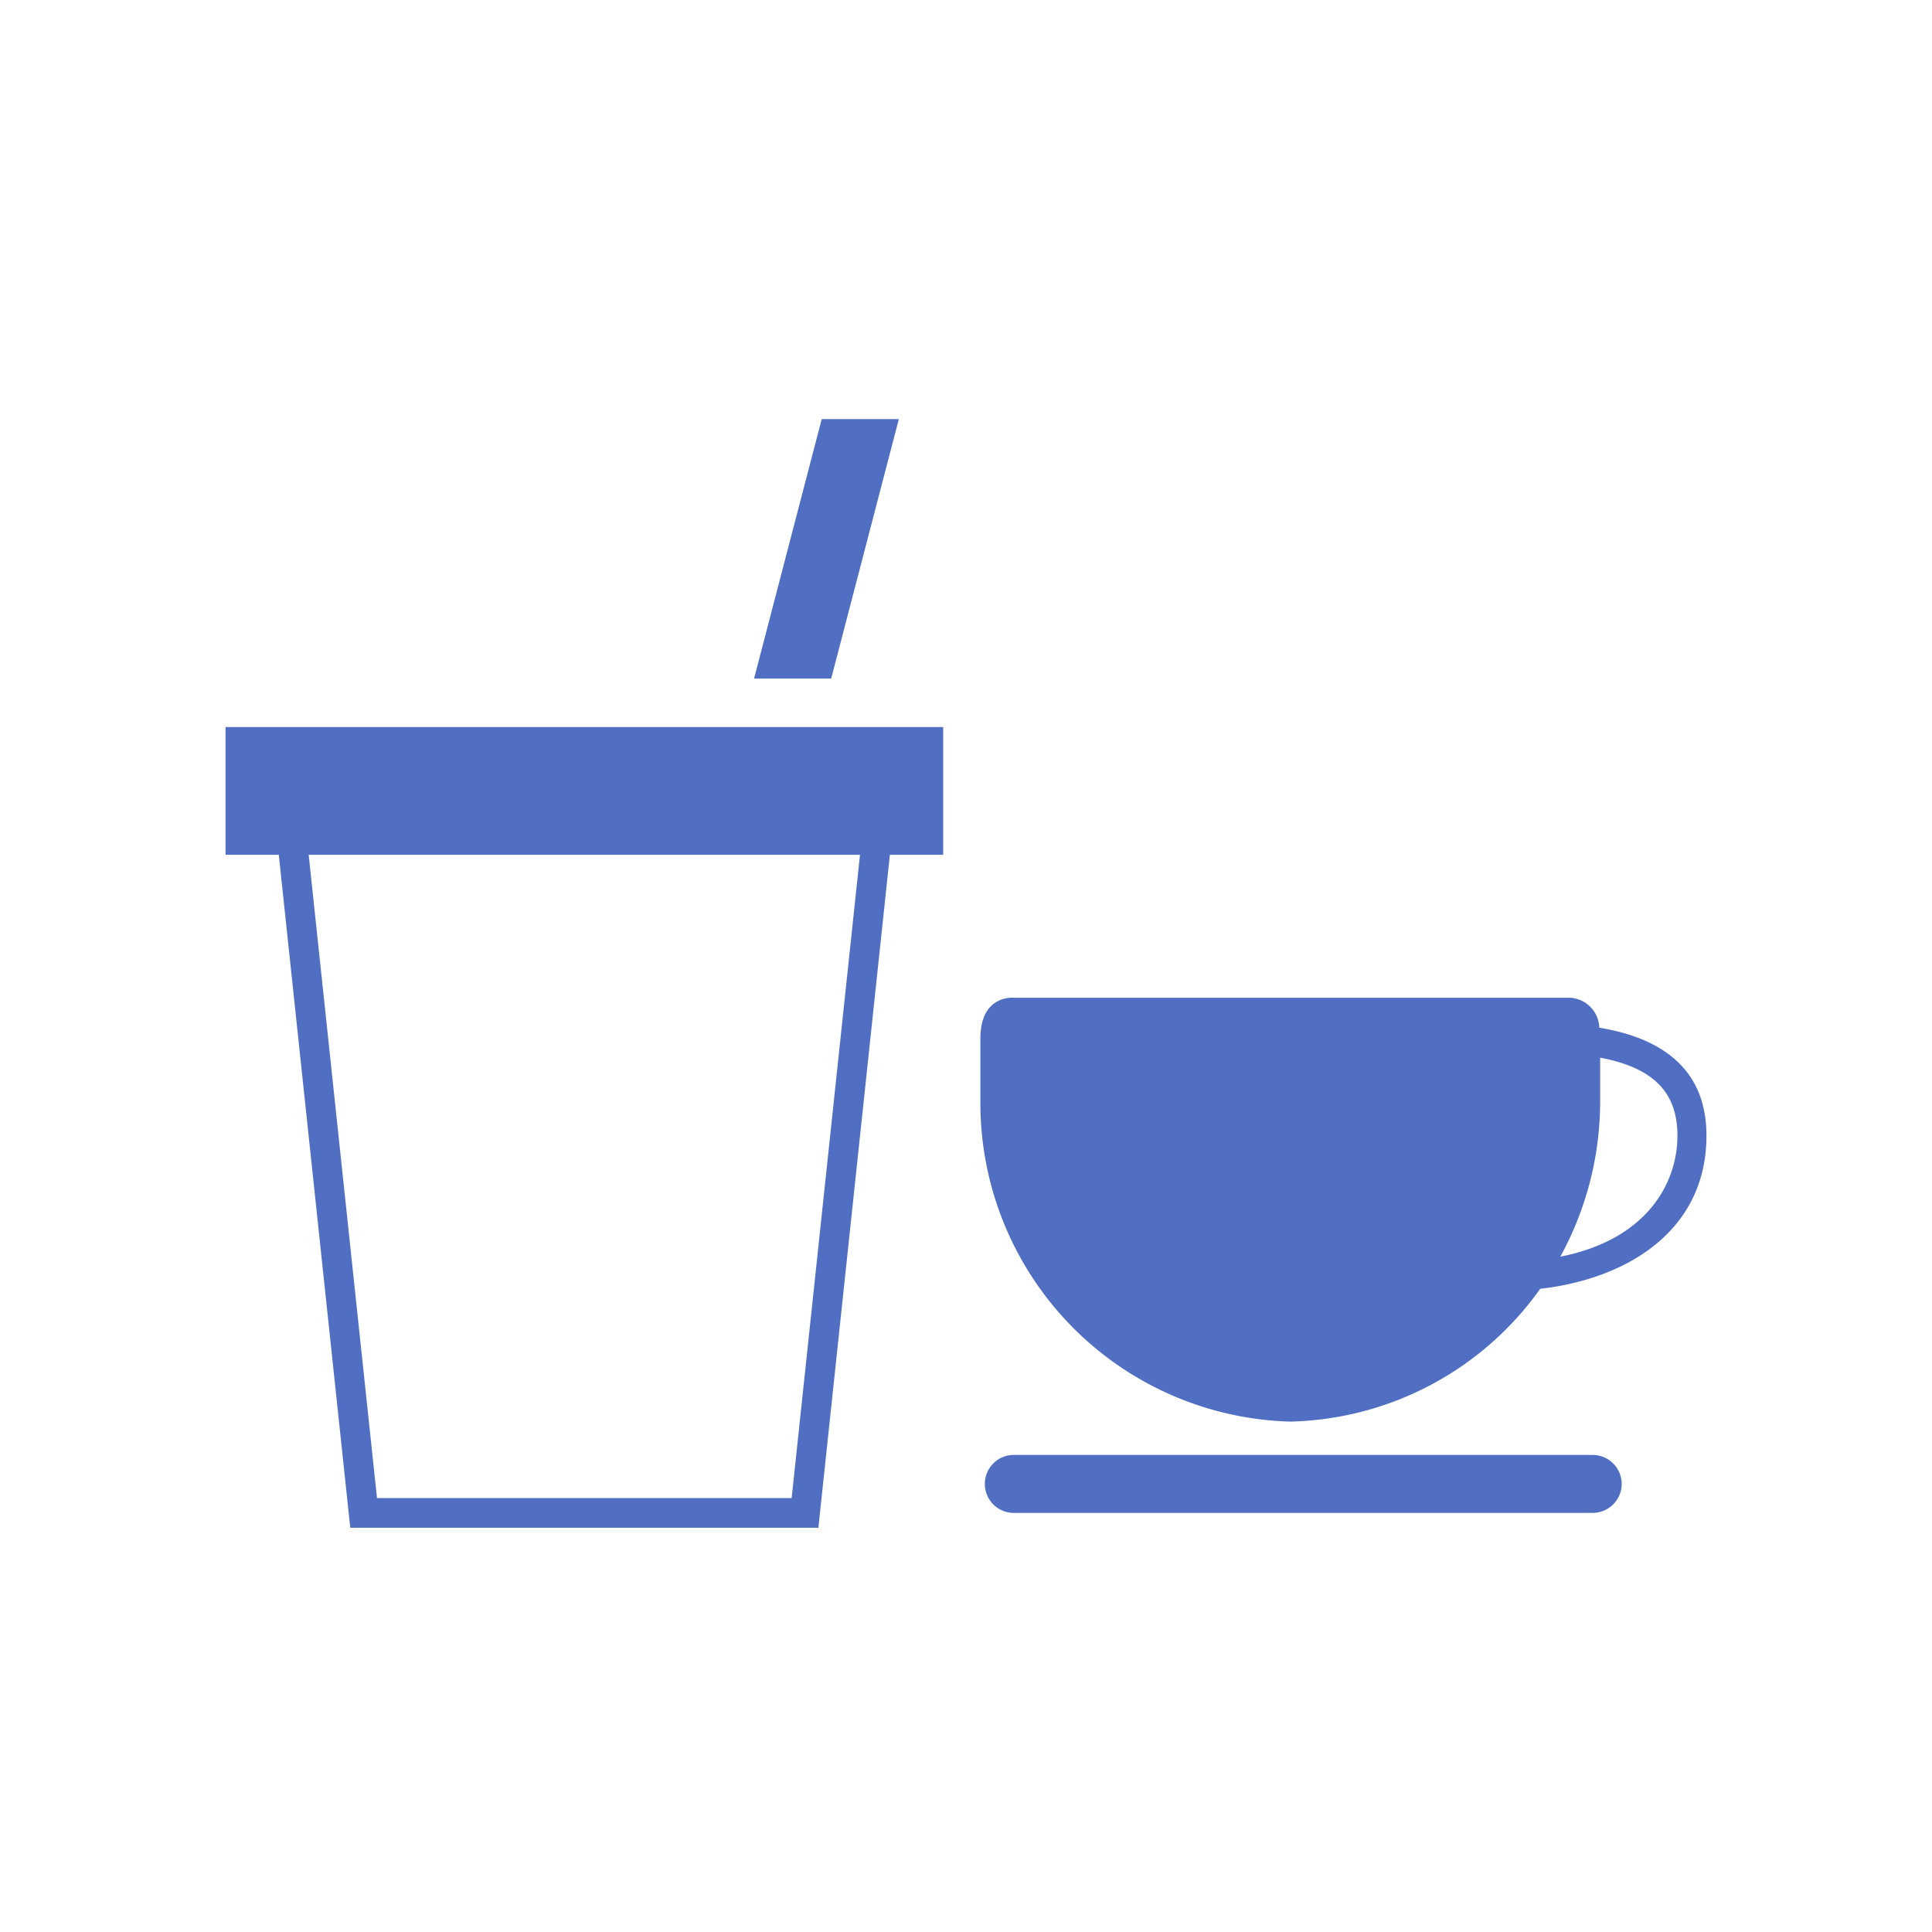 <svg height="130" viewBox="0 0 130 130" width="130" xmlns="http://www.w3.org/2000/svg" xmlns:xlink="http://www.w3.org/1999/xlink"><clipPath id="a"><path d="m0 0h130v130h-130z"/></clipPath><g clip-path="url(#a)"><g clip-path="url(#a)"><g clip-path="url(#a)" opacity="0"><path d="m0 0h130v130h-130z" fill="#fff"/></g></g><g clip-path="url(#a)"><path d="m114.824 76.413c0-5-3.743-6.689-7.21-7.262a2.084 2.084 0 0 0 -2.2-2.014h-37.191s-2.255-.239-2.255 2.737v4.182a21.442 21.442 0 0 0 20.851 21.6 21.213 21.213 0 0 0 16.817-8.935c5.88-.67 11.188-3.93 11.188-10.306m-9.834 8.145a21.754 21.754 0 0 0 2.681-10.5v-2.891c3.6.679 5.2 2.348 5.2 5.244 0 3.286-2.149 7.025-7.883 8.145" fill="#506fc3"/><path d="m109.121 99.849a1.957 1.957 0 0 1 -1.95 1.951h-39.015a1.951 1.951 0 0 1 0-3.9h39.015a1.957 1.957 0 0 1 1.95 1.951" fill="#506fc3"/><path d="m54.168 101.8h-29.7l-4.93-46.418h39.562z" fill="none" stroke="#506fc3" stroke-miterlimit="10" stroke-width="2"/><g fill="#506fc3"><path d="m0 0h48.289v8.596h-48.289z" transform="translate(15.176 48.921)"/><path d="m55.929 45.659h-5.19l4.552-17.459h5.19z"/></g></g></g></svg>